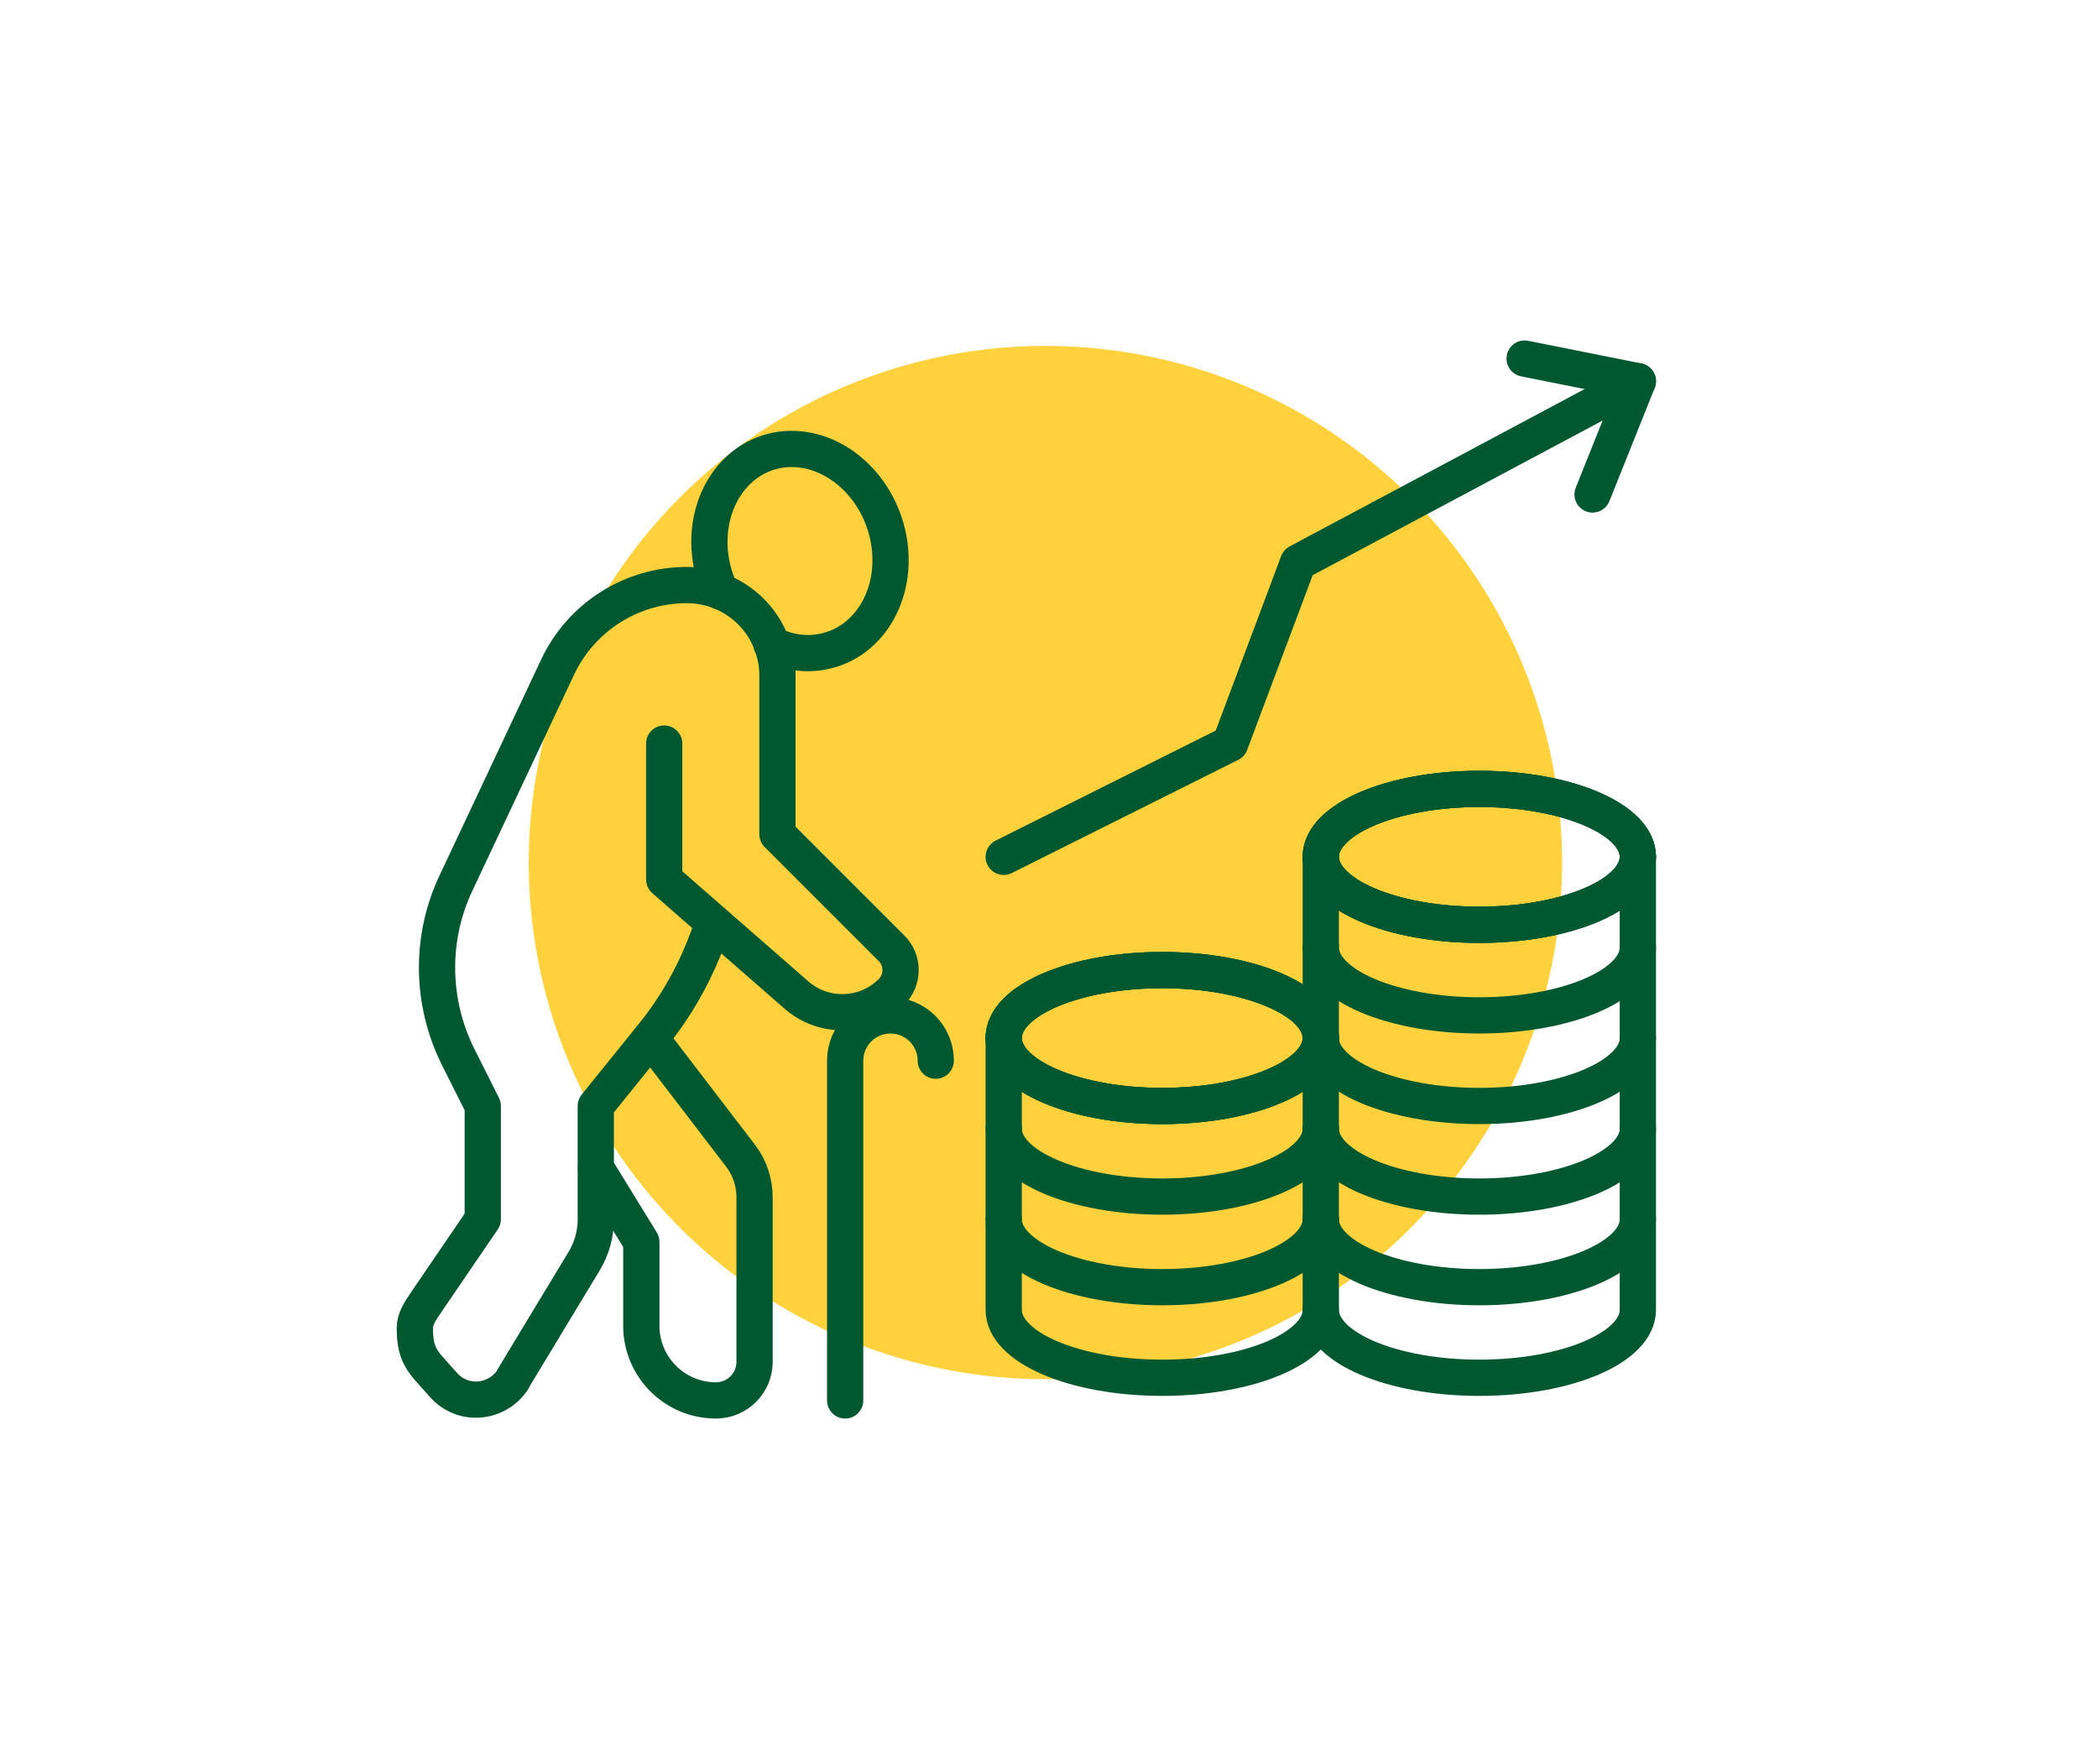 <svg xmlns="http://www.w3.org/2000/svg" id="Layer_1" viewBox="0 0 88 74"><defs><style>.cls-1{fill:none;stroke:#005830;stroke-linecap:round;stroke-linejoin:round;stroke-width:1.52px;}.cls-2{fill:#ffd13d;}</style></defs><circle class="cls-2" cx="43.85" cy="36.18" r="21.67"></circle><path class="cls-1" d="M55.4,51.14c0,1.57,2.98,2.85,6.65,2.85s6.65-1.28,6.65-2.85"></path><path class="cls-1" d="M68.7,35.94v19c0,1.58-2.97,2.85-6.65,2.85s-6.65-1.27-6.65-2.85v-19"></path><ellipse class="cls-1" cx="62.05" cy="35.94" rx="6.65" ry="2.85"></ellipse><ellipse class="cls-1" cx="62.05" cy="35.94" rx="6.65" ry="2.85"></ellipse><ellipse class="cls-1" cx="62.05" cy="35.94" rx="6.65" ry="2.85"></ellipse><path class="cls-1" d="M55.4,39.74c0,1.57,2.98,2.85,6.65,2.85s6.65-1.28,6.65-2.85"></path><path class="cls-1" d="M55.4,43.54c0,1.57,2.98,2.85,6.65,2.85s6.65-1.28,6.65-2.85"></path><path class="cls-1" d="M55.4,47.34c0,1.57,2.98,2.85,6.65,2.85s6.65-1.28,6.65-2.85"></path><path class="cls-1" d="M42.1,43.54v11.4c0,1.58,2.97,2.85,6.65,2.85s6.65-1.27,6.65-2.85"></path><ellipse class="cls-1" cx="48.75" cy="43.54" rx="6.65" ry="2.85"></ellipse><ellipse class="cls-1" cx="48.75" cy="43.54" rx="6.65" ry="2.85"></ellipse><ellipse class="cls-1" cx="48.75" cy="43.54" rx="6.65" ry="2.85"></ellipse><path class="cls-1" d="M42.1,47.34c0,1.57,2.98,2.85,6.65,2.85s6.65-1.28,6.65-2.85"></path><path class="cls-1" d="M42.1,51.14c0,1.57,2.98,2.85,6.65,2.85s6.65-1.28,6.65-2.85"></path><polyline class="cls-1" points="42.1 35.94 51.6 31.19 54.45 23.59 68.7 15.99"></polyline><polyline class="cls-1" points="63.95 15.04 68.7 15.99 66.8 20.74"></polyline><path class="cls-1" d="M29.92,38.71l-.22.61c-.47,1.29-1.12,2.51-1.94,3.62-.12.16-.25.33-.38.49l-2.39,2.96v4.76c0,.62-.17,1.22-.49,1.75l-2.98,4.93v.02c-.31.49-.83.8-1.4.85-.57.05-1.13-.17-1.51-.6l-.58-.65c-.44-.49-.63-.88-.63-1.75,0-.37.23-.72.45-1.04l2.4-3.52v-4.75l-1.03-2.05c-1.15-2.3-1.19-5.01-.08-7.33l4.25-9.03c.99-2.1,3.1-3.44,5.42-3.44,2.1,0,3.8,1.7,3.8,3.8v6.65l4.79,4.79c.5.5.5,1.32,0,1.82-1.09,1.09-2.84,1.15-4,.13l-3.47-3.03-2.07-1.81v-5.7"></path><path class="cls-1" d="M27.29,43.55l3.76,4.91c.39.5.6,1.12.6,1.76v6.9c0,.9-.73,1.62-1.62,1.62-1.73,0-3.13-1.4-3.13-3.13v-3.52l-1.9-3.09"></path><path class="cls-1" d="M32.36,27.03c.67.33,1.42.45,2.17.3,2.02-.4,3.23-2.6,2.7-4.93-.54-2.33-2.62-3.9-4.65-3.51-2.02.4-3.23,2.6-2.7,4.93.08.35.2.68.35,1"></path><path class="cls-1" d="M39.25,44.49c0-1.05-.85-1.9-1.9-1.9s-1.9.85-1.9,1.9v14.25"></path></svg>